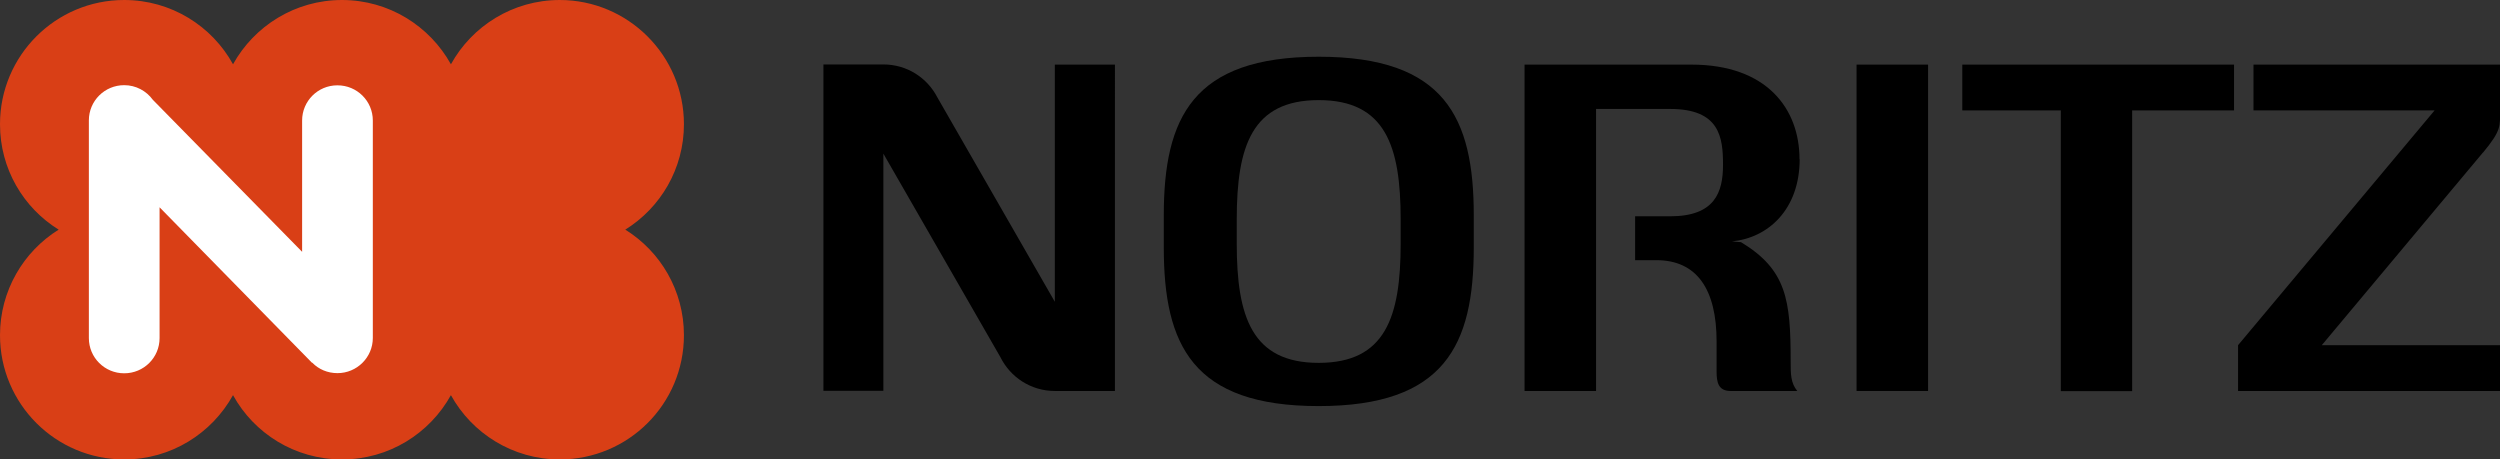 <?xml version="1.0" encoding="UTF-8"?>
<svg id="_レイヤー_2" data-name="レイヤー 2" xmlns="http://www.w3.org/2000/svg" viewBox="0 0 155.57 28.59">
  <rect x="0" y="0" width="155.57" height="28.59" fill="#333333" stroke="none"/>
  <defs>
    <style>
      .cls-1 {
        fill: #fff;
      }

      .cls-2 {
        fill: #d93f16;
      }
    </style>
  </defs>
  <g id="_ヘッダーフッター" data-name="ヘッダーフッター">
    <g>
      <path class="cls-2" d="m38.91,14.29c2.19-1.36,3.65-3.79,3.65-6.56,0-4.27-3.47-7.73-7.73-7.73-2.91,0-5.46,1.62-6.77,4-1.32-2.38-3.86-4-6.78-4s-5.46,1.62-6.78,4C13.19,1.62,10.65,0,7.73,0,3.46,0,0,3.46,0,7.73c0,2.77,1.45,5.2,3.65,6.56-2.19,1.36-3.65,3.8-3.65,6.57,0,4.27,3.46,7.73,7.73,7.73,2.92,0,5.45-1.62,6.77-4,1.31,2.38,3.85,4,6.78,4s5.46-1.62,6.78-4c1.31,2.38,3.86,4,6.77,4,4.27,0,7.73-3.45,7.73-7.73,0-2.78-1.46-5.21-3.65-6.57Z"/>
      <path d="m65.64,4.02v14.76l-7.31-12.72c-.63-1.22-1.89-2.05-3.36-2.05h-3.73v20.31h3.73v-14.76l7.28,12.66c.62,1.25,1.9,2.11,3.39,2.11h3.74V4.02h-3.74Z"/>
      <g>
        <rect x="115.53" y="4.02" width="4.45" height="20.31"/>
        <polygon points="122.11 4.02 122.11 6.87 128.24 6.87 128.24 24.34 132.68 24.34 132.68 6.87 139.02 6.87 139.02 4.02 122.11 4.02"/>
        <path d="m111.98,9.91c0-3.13-2.02-5.89-6.73-5.89h-10.38v20.31h4.45V6.78h4.61c3.09,0,3.29,1.77,3.29,3.48s-.51,3.2-3.29,3.2h-2.18v2.73h1.32c2.53,0,3.75,1.82,3.75,5.06v1.87c0,.66.1,1.21.87,1.21h4.15c-.41-.5-.41-1.06-.41-1.82,0-3.85-.25-5.72-3.09-7.44l-.56-.05c2.23-.21,4.21-1.97,4.21-5.12Z"/>
        <path d="m154.51,9.5c1.17-1.41,1.06-1.67,1.06-2.63v-2.85h-15.34v2.85h11.27l-12.23,14.61v2.85h16.3v-2.85h-11.09l10.03-11.99Z"/>
      </g>
      <path class="cls-1" d="m20.99,5.31c-1.21,0-2.19.98-2.19,2.19v8.17L9.51,6.21c-.4-.55-1.05-.91-1.78-.91-1.22,0-2.2.98-2.2,2.19v13.55c0,1.21.98,2.19,2.2,2.19s2.2-.98,2.2-2.19v-8.14l9.48,9.67s.01,0,.02,0c.4.41.95.65,1.57.65,1.21,0,2.2-.98,2.2-2.19V7.5c0-1.21-.98-2.19-2.2-2.19Z"/>
      <path d="m82.06,3.53c-7.84,0-9.64,3.8-9.64,9.87v2c0,6.08,1.8,9.87,9.64,9.87s9.65-3.79,9.65-9.87v-2c0-6.08-1.8-9.87-9.65-9.87Zm5.1,11.63c0,4.57-.95,7.42-5.1,7.42s-5.1-2.86-5.1-7.42v-1.51c0-4.56.95-7.42,5.1-7.42s5.1,2.86,5.1,7.42v1.51Z"/>
    </g>
  </g>
</svg>